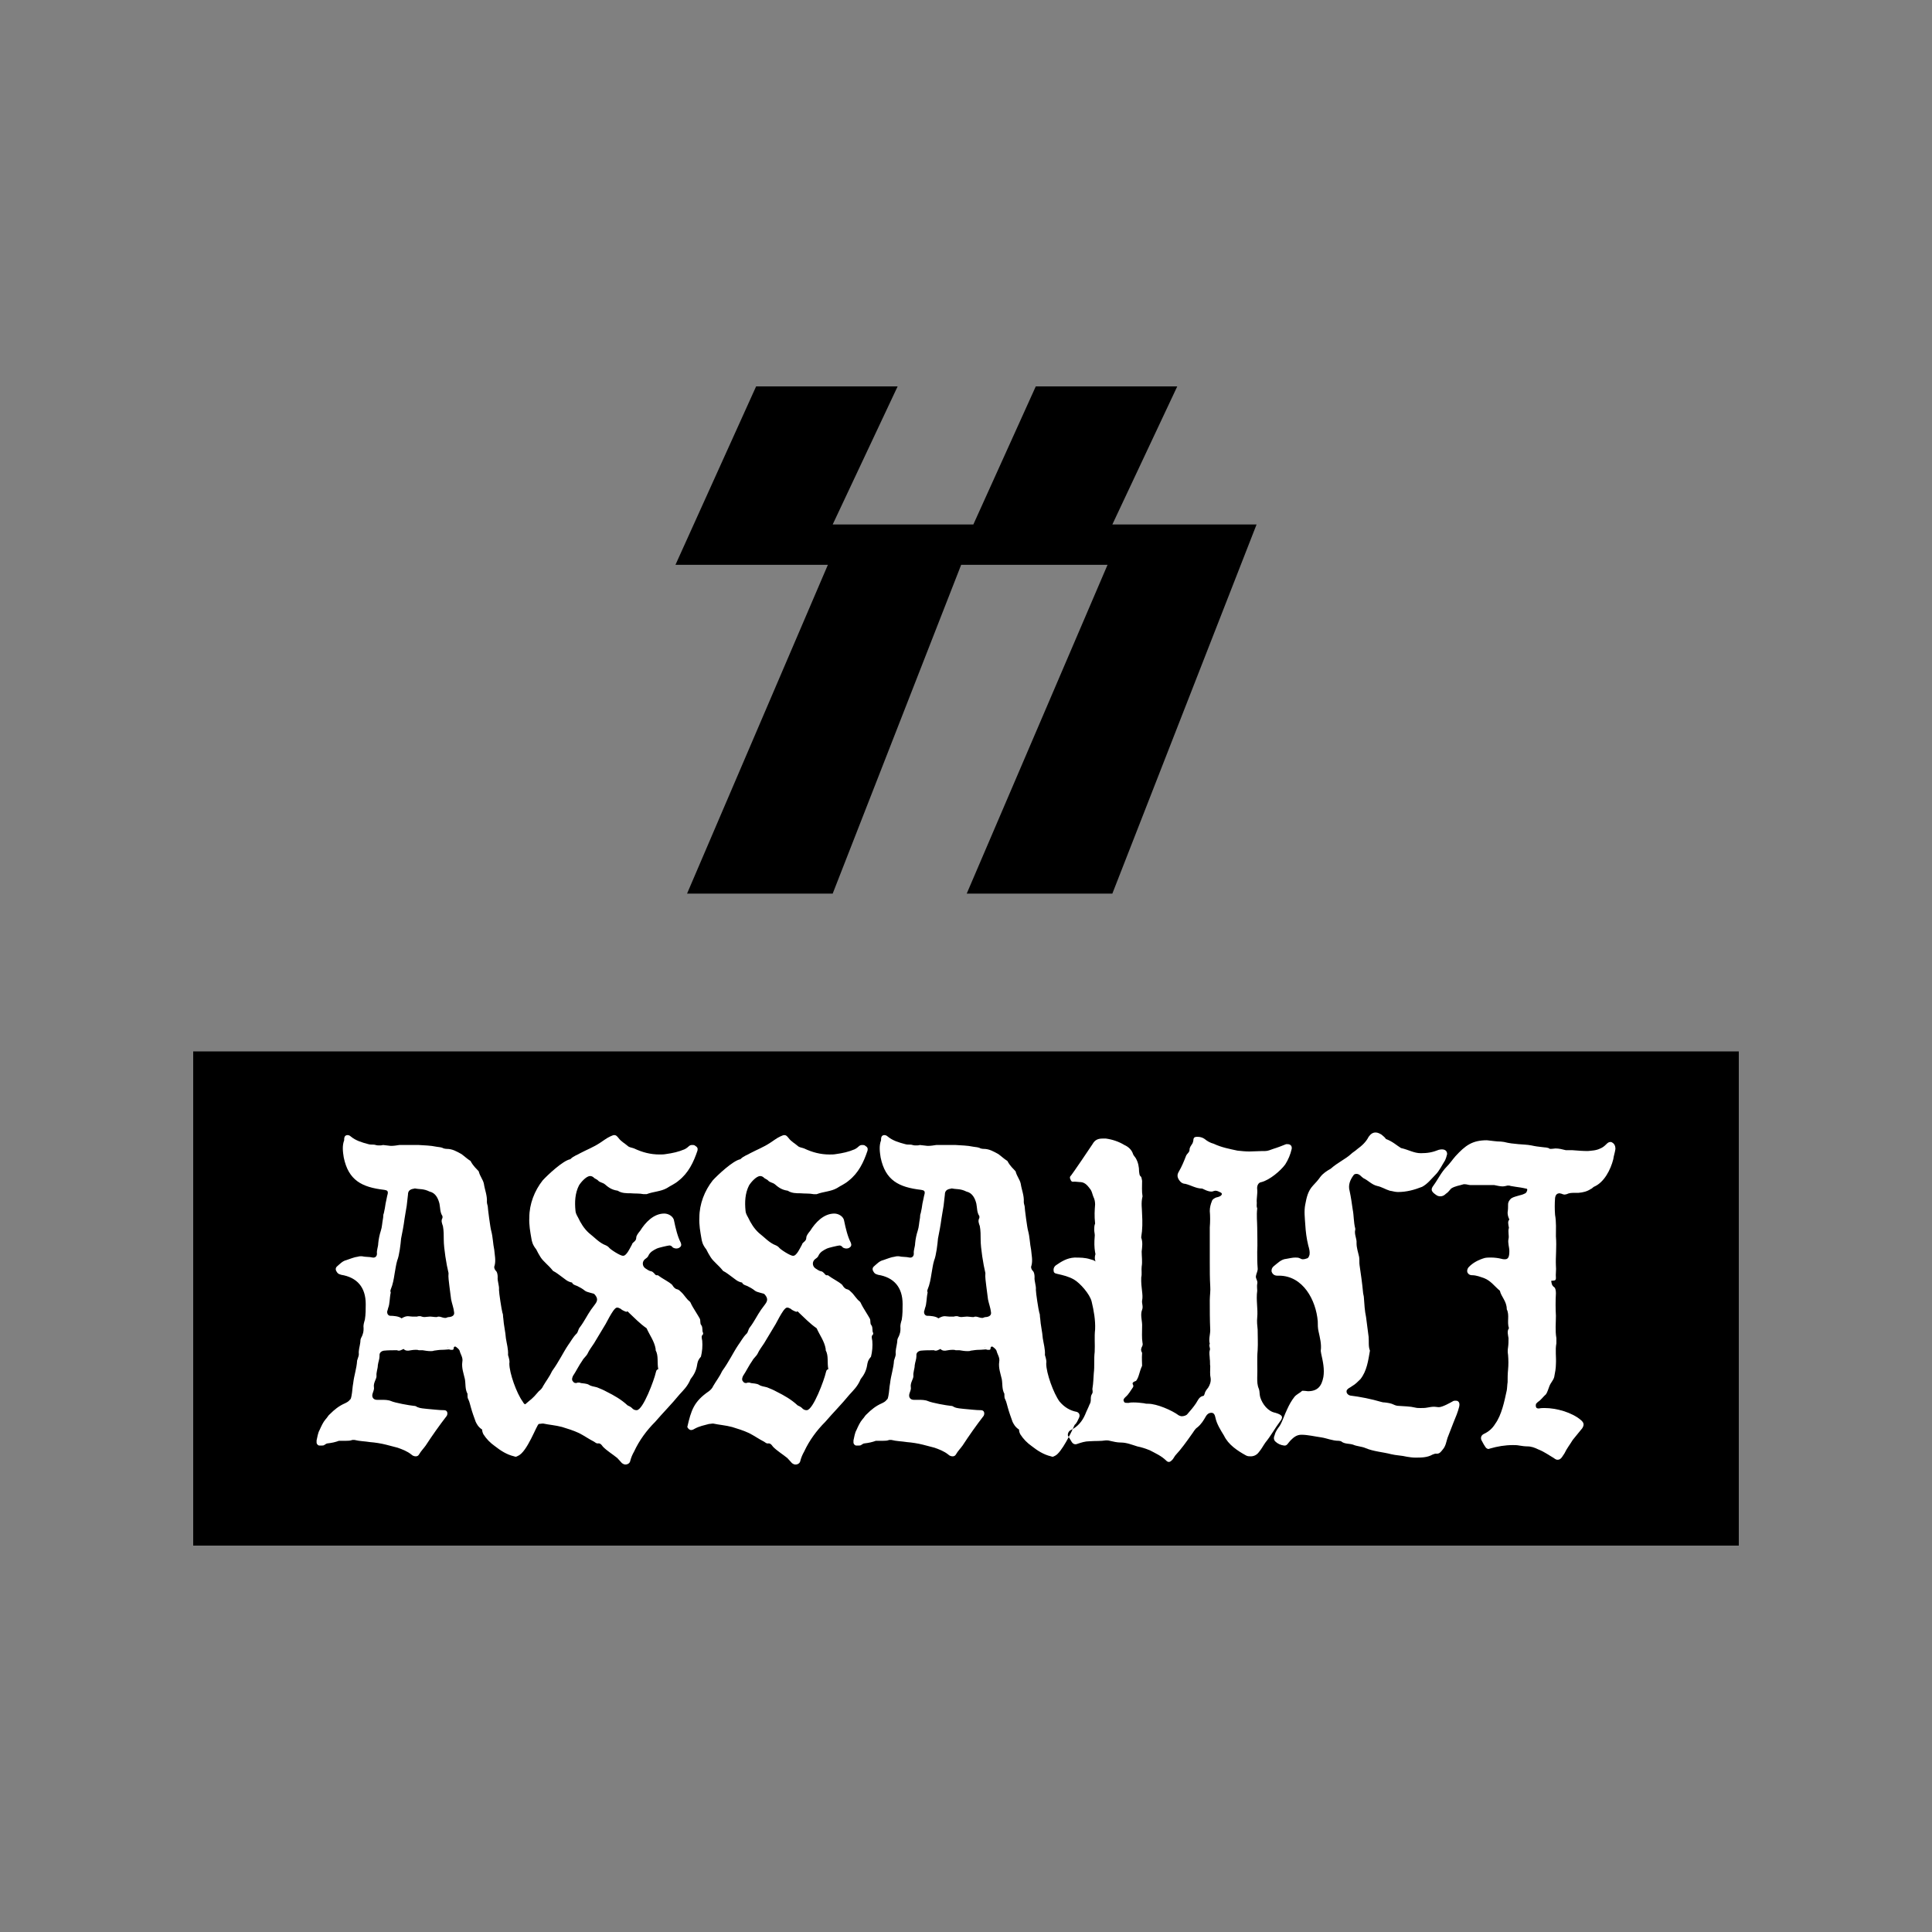 <?xml version="1.0" encoding="UTF-8"?>
<!DOCTYPE svg PUBLIC "-//W3C//DTD SVG 1.1//EN" "http://www.w3.org/Graphics/SVG/1.1/DTD/svg11.dtd">
<!-- Creator: CorelDRAW -->
<svg xmlns="http://www.w3.org/2000/svg" xml:space="preserve" width="1181px" height="1181px" version="1.1" style="shape-rendering:geometricPrecision; text-rendering:geometricPrecision; image-rendering:optimizeQuality; fill-rule:evenodd; clip-rule:evenodd"
viewBox="0 0 591.7 591.7"
 xmlns:xlink="http://www.w3.org/1999/xlink"
 xmlns:xodm="http://www.corel.com/coreldraw/odm/2003">
 <rect x="0" y="0" width="591.7" height="591.7" fill="#808080" stroke="none"/>
 <defs>
  <style type="text/css">
   <![CDATA[
    .fil0 {fill:none}
    .fil1 {fill:black}
    .fil2 {fill:white}
   ]]>
  </style>
 </defs>
 <g id="Layer_x0020_1">
  <g id="_105553775040672">
   <rect class="fil0" width="591.7" height="591.7"/>
   <g>
    <polygon class="fil1" points="59.17,473.36 532.53,473.36 532.53,322.01 59.17,322.01 "/>
    <g>
     <path class="fil2" d="M158.63 445.88c-0.27,0.14 -0.53,0.27 -0.66,0.27 -0.27,0 -0.4,-0.13 -0.53,-0.13 -2.25,-0.53 -4.09,-1.72 -5.94,-3.17 -1.32,-0.93 -2.51,-2.12 -3.44,-3.57 -0.26,-0.53 -0.39,-0.92 -0.39,-1.45 -1.19,-0.79 -1.59,-1.59 -1.98,-2.38 -0.53,-1.45 -1.06,-2.9 -1.46,-4.36 -0.26,-0.79 -0.39,-1.71 -0.79,-2.5 -0.26,-0.4 -0.26,-0.93 -0.26,-1.33l0 -0.39c-0.8,-1.45 -0.53,-3.04 -0.8,-4.49 -0.39,-1.72 -1.05,-3.43 -0.79,-5.28 0.27,-1.32 -0.53,-2.25 -0.79,-3.3 -0.13,-0.53 -0.66,-0.93 -1.19,-1.33 -0.13,-0.13 -0.66,-0.13 -0.66,0.4 0,0.53 -0.26,0.53 -0.53,0.53 -0.13,0 -0.26,0 -0.39,0l-0.53 -0.13c-1.59,0.13 -1.85,0.13 -2.11,0.13 -0.8,0 -1.59,0.13 -2.51,0.26 -0.27,0.14 -0.66,0.14 -1.06,0.14 -0.79,0 -1.58,-0.14 -2.38,-0.27 -0.26,0 -0.52,0 -0.79,0 -0.13,0 -0.26,0 -0.4,0 -0.26,-0.13 -0.66,-0.13 -0.92,-0.13 -0.79,0 -1.45,0.13 -2.24,0.26 -0.53,0 -1.06,0 -1.46,-0.53 -0.79,0.4 -1.19,0.53 -1.45,0.53 -0.13,0 -0.4,0 -0.53,-0.13l-0.39 0c-1.19,0 -2.38,0 -3.7,0.13 -0.79,0.14 -1.45,0.66 -1.32,1.59 0,1.05 -0.4,1.85 -0.53,2.9 0,1.06 -0.53,2.12 -0.4,3.3 0,0.53 -0.26,0.93 -0.39,1.32 -0.27,0.67 -0.53,1.33 -0.4,2.12 0.13,0.66 -0.26,1.32 -0.39,1.85 -0.4,1.18 0.26,1.98 1.32,1.98 0.52,0 0.92,0 1.45,0 0.92,0 1.98,0 2.9,0.39 1.19,0.53 5.55,1.32 7,1.46 0.4,0 0.66,0.13 1.06,0.39 0.92,0.4 1.98,0.4 2.9,0.53 1.85,0.13 3.57,0.4 5.29,0.4 0.92,0 1.19,0.92 0.79,1.71 -2.25,2.91 -4.49,6.08 -6.47,9.12 -0.66,0.92 -1.45,1.71 -1.98,2.64 -0.27,0.52 -0.66,0.66 -1.06,0.66 -0.4,0 -0.92,-0.14 -1.32,-0.53 -1.32,-1.06 -2.77,-1.59 -4.23,-2.11 -1.18,-0.27 -2.37,-0.66 -3.56,-0.93 -1.59,-0.4 -3.3,-0.66 -4.89,-0.79 -1.58,-0.26 -3.17,-0.26 -4.75,-0.66l-0.66 0c-0.66,0.26 -1.32,0.26 -1.85,0.26 -0.53,0 -0.92,0 -1.32,0l-0.93 0c-1.05,0.4 -2.24,0.66 -3.43,0.79 -0.39,0 -0.66,0.27 -0.92,0.4 -0.27,0.27 -0.66,0.27 -0.93,0.27 -0.26,0 -0.39,0 -0.66,0 -0.53,0 -0.79,-0.4 -0.92,-0.8l0 -0.79c0.26,-1.06 0.39,-2.24 0.92,-3.17 0.53,-1.19 1.06,-2.38 1.85,-3.3 0.53,-0.53 0.79,-1.19 1.32,-1.58 1.32,-1.33 2.77,-2.51 4.62,-3.31 0.53,-0.26 1.06,-0.52 1.46,-1.05 0.39,-0.27 0.39,-0.66 0.52,-1.19 0.27,-1.32 0.27,-2.64 0.53,-3.96 0.27,-2.38 1.06,-4.49 1.19,-6.87 0.4,-1.19 0.53,-1.58 0.53,-1.98 -0.13,-1.19 0.26,-2.25 0.4,-3.3 0.13,-0.53 0,-1.06 0.26,-1.59 0.79,-1.45 0.79,-2.24 0.79,-3.03 -0.13,-0.93 0.13,-1.72 0.4,-2.64 0.26,-1.59 0.26,-3.17 0.26,-4.76 0,-5.15 -2.64,-8.19 -7.53,-8.98 -0.39,-0.13 -0.92,-0.26 -1.18,-0.66 -0.53,-0.66 -0.66,-1.32 -0.14,-1.85 0.93,-0.79 1.72,-1.71 2.91,-1.98 1.19,-0.39 2.38,-0.92 3.57,-1.06 0.39,-0.13 0.79,-0.13 1.18,-0.13 1.06,0.27 2.25,0.13 3.31,0.4 0.79,0.13 1.32,-0.4 1.32,-1.19 -0.14,-1.06 0.39,-2.11 0.39,-3.17 0.13,-1.32 0.4,-2.64 0.79,-3.83 0.4,-1.19 0.4,-2.38 0.66,-3.7 0.14,-0.52 0,-1.18 0.27,-1.71 0.26,-1.06 0.39,-1.98 0.53,-2.91 0.26,-1.05 0.39,-2.11 0.66,-3.04 0.13,-0.79 -0.14,-1.05 -1.06,-1.18 -6.87,-0.8 -10.96,-2.91 -12.41,-9.91 -0.27,-1.72 -0.53,-3.56 0.13,-5.28l0 -0.26c0,-0.93 0.4,-1.32 1.06,-1.32 0.26,0 0.66,0.13 0.92,0.39 1.58,1.32 3.43,1.85 5.41,2.38 0.4,0.13 0.66,0.13 1.06,0.13 0.4,0 0.79,0 1.19,0.13 0.4,0.13 0.79,0.13 1.19,0.13 0.26,0 0.66,0 1.05,-0.13 1.46,0.13 1.99,0.27 2.51,0.27 0.8,0 1.72,-0.14 2.51,-0.27l0.27 0c1.19,0 2.51,0 3.83,0 0.66,0 1.18,0 1.84,0 1.72,0.13 3.57,0.13 5.42,0.53 0.79,0.13 1.58,0.13 2.24,0.53 0.53,0.13 0.8,0.13 0.93,0.13 1.72,0 3.04,0.79 4.49,1.59 0.92,0.66 1.72,1.45 2.77,2.11 0.93,1.72 1.85,2.38 2.51,3.17 0.4,1.58 1.32,2.51 1.59,3.83 0.26,1.85 1.05,3.56 0.92,5.54 0,0.4 0.13,0.8 0.26,1.32 0,0.66 0.8,6.74 1.06,7.53 0.53,1.98 0.53,3.96 0.93,5.81 0.13,1.59 0.52,3.17 0.13,4.76 -0.27,0.52 -0.13,1.05 0.26,1.58 0.53,0.4 0.66,1.32 0.66,1.98 -0.13,1.32 0.53,2.64 0.4,3.96 0,0.93 0.79,6.08 1.05,7 0.27,0.53 0.14,1.19 0.27,1.72 0.13,2.11 0.66,4.09 0.79,6.07 0.26,1.72 0.79,3.44 0.66,5.15 0.4,1.32 0.53,1.98 0.4,2.64 0,2.91 2.24,9.12 4.09,11.63 0.26,0.45 0.44,0.77 0.78,0.83 1.98,-1.78 1.82,-1.25 4.16,-4 0.52,-0.4 1.05,-0.93 1.32,-1.59 0.92,-1.58 1.98,-2.9 2.77,-4.62 2.11,-2.91 3.3,-5.55 4.89,-7.92 0.79,-1.06 1.45,-2.38 2.51,-3.44 0.52,-0.39 0.52,-1.32 1.05,-1.98 1.32,-1.71 2.25,-3.7 3.44,-5.41l1.18 -1.59c0.93,-1.19 0.93,-1.98 -0.13,-3.17 -0.13,-0.26 -2.24,-0.52 -2.9,-1.05 -0.8,-0.66 -1.59,-1.06 -2.38,-1.46 -0.66,-0.26 -1.32,-0.39 -1.58,-1.05 -1.46,-0.27 -2.12,-1.06 -2.91,-1.59 -0.92,-0.66 -1.85,-1.45 -2.91,-1.98 -1.45,-1.85 -2.9,-2.77 -3.83,-4.22 -0.52,-0.8 -0.92,-1.59 -1.32,-2.38 -1.18,-1.45 -1.32,-2.51 -1.45,-3.17 -0.39,-2.24 -0.79,-4.36 -0.66,-6.6 0,-4.1 1.59,-8.19 4.1,-11.36 1.45,-1.58 6.2,-6.07 8.45,-6.47 1.05,-1.06 2.24,-1.32 3.03,-1.85 1.99,-1.05 4.1,-1.85 6.08,-3.17 1.05,-0.66 1.98,-1.45 3.17,-1.98 0.53,-0.26 0.92,-0.39 1.19,-0.39 0.52,0 0.79,0.26 1.32,0.92 0.79,1.06 1.85,1.58 2.77,2.38 0.53,0.52 1.32,0.52 1.98,0.79 2.51,1.19 5.02,1.85 7.79,1.85 0.66,0 1.32,0 1.98,-0.13 1.98,-0.27 3.83,-0.67 5.68,-1.46 0.53,-0.26 1.06,-0.66 1.45,-1.05 0.4,-0.27 0.66,-0.27 0.93,-0.27 0.26,0 0.66,0 0.92,0.27 0.66,0.39 0.8,0.79 0.66,1.45 -1.19,3.56 -2.77,6.87 -5.81,9.24 -1.05,0.93 -2.37,1.46 -3.56,2.25 -1.85,1.05 -4.1,1.05 -6.21,1.85l-0.92 0c-1.32,-0.27 -2.65,-0.14 -3.97,-0.27 -1.32,0 -2.77,0 -3.96,-0.79 -1.98,-0.26 -3.03,-1.19 -3.96,-1.98 -0.66,-0.53 -1.58,-0.53 -2.11,-1.19 -0.27,-0.26 -0.66,-0.4 -1.06,-0.66 -0.39,-0.4 -0.79,-0.66 -1.32,-0.66 -1.19,0 -2.9,1.98 -3.43,2.91 -1.19,2.37 -1.32,5.01 -1.06,7.66 0,0.66 0.4,1.45 0.79,2.11 0.8,1.71 1.85,3.43 3.31,4.75 1.71,1.32 3.16,3.04 5.28,3.83 0.26,0.13 0.53,0.27 0.79,0.53 0.4,0.66 3.57,2.64 4.36,2.64 0.53,0 0.79,-0.26 1.32,-0.92 0.26,-0.27 1.32,-2.25 1.45,-2.51 0.13,-0.79 1.32,-0.93 1.32,-2.12 0,-0.66 0.66,-1.45 1.19,-2.11 1.58,-2.51 4.09,-5.28 7.4,-5.28 1.32,0 2.9,0.92 3.03,2.38 0.4,1.98 1.06,4.75 1.98,6.47 0.27,0.66 0.27,1.19 -0.39,1.58 -0.13,0.13 -0.53,0.27 -0.93,0.27 -0.39,0 -0.79,-0.14 -1.05,-0.27 -0.27,-0.39 -0.66,-0.66 -1.06,-0.66 -0.4,0 -3.7,0.79 -3.83,0.93 -1.06,0.52 -2.11,1.05 -2.64,2.24 -0.13,0.4 -0.66,0.79 -1.06,1.06 -0.92,0.79 -0.79,2.11 0.13,2.77 0.67,0.4 1.06,0.79 1.85,0.93 0.27,0 0.66,0.39 0.93,0.66 0.26,0.39 0.53,0.66 1.05,0.52 1.59,1.19 3.17,1.85 4.36,2.91 0.66,1.05 1.06,1.32 1.72,1.45 0.4,0.13 0.66,0.4 1.06,0.79 0.92,0.8 1.58,2.12 2.64,2.91 0.26,0.26 0.39,0.66 0.52,0.92 0.14,0.4 2.25,3.7 2.51,4.23 0.4,0.66 0,1.58 0.53,2.11 0.53,0.79 0.13,1.59 0.53,2.38l0 0 0 0.39c-0.66,0.53 -0.4,1.19 -0.26,1.99 0.13,1.58 0,3.3 -0.4,4.88 -1.06,1.19 -1.06,1.98 -1.19,2.64 -0.26,1.59 -0.92,2.91 -1.98,4.23 -0.92,2.24 -2.24,3.43 -3.43,4.75 -2.38,2.91 -5.02,5.55 -7.4,8.32 -2.64,2.64 -4.88,5.68 -6.47,9.11 -0.53,0.93 -0.92,1.85 -1.19,2.91 -0.13,0.66 -0.79,1.06 -1.45,1.06 -0.4,0 -0.66,-0.14 -1.06,-0.4 -0.52,-0.53 -0.92,-1.06 -1.45,-1.59 -1.45,-1.18 -3.04,-2.11 -4.36,-3.43 -0.66,-0.92 -0.92,-1.06 -1.45,-1.06 -0.53,0.14 -0.92,-0.26 -1.32,-0.52 -1.58,-0.8 -3.04,-1.85 -4.62,-2.64 -1.72,-0.8 -3.44,-1.32 -5.15,-1.85 -1.98,-0.53 -3.96,-0.66 -5.81,-1.06 -0.53,0 -0.93,0.13 -1.32,0.13 -0.62,0.17 -3.56,8.64 -6.39,9.77zm-21.39 -33.27l0 0 0 0.13 -0.14 0 0.14 -0.13zm0.39 -9.25l0 0c-0.39,0 -0.79,0.13 -1.06,0.27 -0.39,0 -0.66,0 -1.05,-0.14 -0.4,-0.13 -0.79,-0.26 -1.19,-0.26 -0.13,0 -0.26,0 -0.53,0.13 -0.13,0 -0.26,0 -0.39,0 -0.53,0 -0.93,-0.13 -1.46,-0.13 -0.13,0 -0.26,0 -0.39,0 -0.53,0 -1.06,0.13 -1.72,0.13 -0.26,0 -0.66,-0.13 -1.06,-0.26 -0.13,0 -0.13,0 -0.26,0 -0.27,0 -0.53,0 -0.79,0.13 -0.14,0 -0.27,0 -0.4,0 -0.26,0 -0.53,0 -0.92,0 -0.53,0 -1.06,-0.13 -1.46,-0.13 -0.52,0 -1.05,0.13 -1.98,0.66 -0.79,-0.66 -2.51,-0.79 -3.56,-0.79 -0.66,-0.14 -0.93,-0.8 -0.8,-1.46 0.14,-0.26 0.14,-0.52 0.27,-0.92 0.53,-1.32 0.4,-2.91 0.79,-4.75 -0.13,-0.27 -0.13,-0.66 0,-0.93 0.66,-1.58 0.93,-3.17 1.19,-4.88 0.26,-1.33 0.4,-2.65 0.79,-3.97 0.66,-1.58 1.06,-5.15 1.19,-6.73 0.4,-1.98 0.79,-3.96 1.06,-6.08 0.26,-1.32 0.39,-2.64 0.66,-3.96 0.13,-1.05 0.26,-2.24 0.39,-3.43 0,-0.93 0.4,-1.45 1.32,-1.72 0.4,0 0.66,-0.26 1.06,-0.13 1.19,0.26 2.38,0 4.23,0.92 1.85,0.4 2.64,2.12 3.03,3.7 0.27,1.32 0.14,2.64 0.93,3.83l0 0.53c-0.53,0.92 -0.13,1.72 0.13,2.51 0.26,1.32 0.26,2.9 0.26,4.23 0,2.5 0.8,7.52 1.46,10.16 -0.13,1.32 0.13,2.64 0.26,3.96 0.13,1.33 0.4,2.78 0.53,4.1 0.26,1.32 0.79,2.64 0.92,3.96 0.14,0.79 -0.39,1.32 -1.45,1.45zm63.97 15.98l0 0c-0.4,-2.11 0.13,-4.09 -0.8,-5.81l0 -0.4c-0.39,-2.37 -1.84,-4.22 -2.77,-6.33 -2.11,-1.46 -3.7,-3.17 -5.41,-4.76 -0.14,-0.13 -0.27,-0.39 -0.53,-0.39 0,0 -0.13,0 -0.27,0.13 -1.05,-0.4 -1.45,-0.66 -1.71,-0.93 -0.53,-0.26 -0.79,-0.39 -1.06,-0.39 -0.4,0 -0.66,0.26 -1.19,0.92 -0.92,1.32 -1.58,2.64 -2.37,4.1l-3.57 5.94c-0.66,1.05 -1.45,1.98 -1.98,3.17 -0.4,0.79 -1.19,1.32 -1.59,2.11 -1.05,1.45 -1.84,3.17 -2.9,4.75 -0.4,0.93 -0.26,1.32 0,1.59 0.26,0.4 0.53,0.53 0.92,0.53 0.14,0 0.27,0 0.53,-0.13 0.13,0 0.27,0 0.4,0 0.13,0 0.39,0 0.53,0.13 0.79,0.13 1.85,0.13 2.51,0.53 0.79,0.52 1.58,0.52 2.5,0.79 0.93,0.39 1.98,0.79 2.91,1.32 2.38,1.19 4.49,2.38 6.47,4.22 0.92,0.4 1.19,0.66 1.45,0.93 0.4,0.39 0.79,0.53 1.32,0.53 1.98,0 5.42,-9.51 5.81,-11.36 0.14,-0.4 0.14,-1.06 0.8,-1.19zm65.81 -11.09l0 0c-0.4,-0.79 0,-1.59 -0.53,-2.38 -0.53,-0.53 -0.13,-1.45 -0.53,-2.11 -0.26,-0.53 -2.37,-3.83 -2.5,-4.23 -0.14,-0.26 -0.27,-0.66 -0.53,-0.92 -1.06,-0.79 -1.72,-2.11 -2.64,-2.91 -0.4,-0.39 -0.66,-0.66 -1.06,-0.79 -0.66,-0.13 -1.06,-0.4 -1.72,-1.45 -1.19,-1.06 -2.77,-1.72 -4.36,-2.91 -0.52,0.14 -0.79,-0.13 -1.05,-0.52 -0.27,-0.27 -0.66,-0.66 -0.93,-0.66 -0.79,-0.14 -1.18,-0.53 -1.85,-0.93 -0.92,-0.66 -1.05,-1.98 -0.13,-2.77 0.4,-0.27 0.93,-0.66 1.06,-1.06 0.53,-1.19 1.58,-1.72 2.64,-2.24 0.13,-0.14 3.43,-0.93 3.83,-0.93 0.4,0 0.79,0.27 1.06,0.66 0.26,0.13 0.66,0.27 1.05,0.27 0.4,0 0.8,-0.14 0.93,-0.27 0.66,-0.39 0.66,-0.92 0.39,-1.58 -0.92,-1.72 -1.58,-4.49 -1.98,-6.47 -0.13,-1.46 -1.71,-2.38 -3.03,-2.38 -3.31,0 -5.82,2.77 -7.4,5.28 -0.53,0.66 -1.19,1.45 -1.19,2.11 0,1.19 -1.19,1.33 -1.32,2.12 -0.13,0.26 -1.19,2.24 -1.45,2.51 -0.53,0.66 -0.79,0.92 -1.32,0.92 -0.79,0 -3.96,-1.98 -4.36,-2.64 -0.26,-0.26 -0.53,-0.4 -0.79,-0.53 -2.12,-0.79 -3.57,-2.51 -5.28,-3.83 -1.46,-1.32 -2.51,-3.04 -3.31,-4.75 -0.39,-0.66 -0.79,-1.45 -0.79,-2.11 -0.26,-2.65 -0.13,-5.29 1.06,-7.66 0.53,-0.93 2.24,-2.91 3.43,-2.91 0.53,0 0.93,0.26 1.32,0.66 0.4,0.26 0.79,0.4 1.06,0.66 0.53,0.66 1.45,0.66 2.11,1.19 0.93,0.79 1.98,1.72 3.96,1.98 1.19,0.79 2.64,0.79 3.96,0.79 1.33,0.13 2.65,0 3.97,0.27l0.92 0c2.11,-0.8 4.36,-0.8 6.21,-1.85 1.19,-0.79 2.51,-1.32 3.56,-2.25 3.04,-2.37 4.63,-5.68 5.81,-9.24 0.14,-0.66 0,-1.06 -0.66,-1.45 -0.26,-0.27 -0.66,-0.27 -0.92,-0.27 -0.26,0 -0.53,0 -0.93,0.27 -0.39,0.39 -0.92,0.79 -1.45,1.05 -1.85,0.79 -3.7,1.19 -5.68,1.46 -0.66,0.13 -1.32,0.13 -1.98,0.13 -2.77,0 -5.28,-0.66 -7.79,-1.85 -0.66,-0.27 -1.45,-0.27 -1.98,-0.79 -0.92,-0.8 -1.98,-1.32 -2.77,-2.38 -0.53,-0.66 -0.79,-0.92 -1.32,-0.92 -0.27,0 -0.66,0.13 -1.19,0.39 -1.19,0.53 -2.11,1.32 -3.17,1.98 -1.98,1.32 -4.09,2.12 -6.08,3.17 -0.79,0.53 -1.98,0.79 -3.03,1.85 -2.25,0.4 -7,4.89 -8.45,6.47 -2.51,3.17 -4.1,7.26 -4.1,11.36 -0.13,2.24 0.27,4.36 0.66,6.6 0.13,0.66 0.27,1.72 1.45,3.17 0.4,0.79 0.8,1.58 1.33,2.38 0.92,1.45 2.37,2.37 3.82,4.22 1.06,0.53 1.99,1.32 2.91,1.98 0.79,0.53 1.45,1.32 2.91,1.59 0.26,0.66 0.92,0.79 1.58,1.05 0.79,0.4 1.58,0.8 2.38,1.46 0.66,0.53 2.77,0.79 2.9,1.05 1.06,1.19 1.06,1.98 0.13,3.17l-1.18 1.59c-1.19,1.71 -2.12,3.7 -3.44,5.41 -0.53,0.66 -0.53,1.59 -1.05,1.98 -1.06,1.06 -1.72,2.38 -2.51,3.44 -1.59,2.37 -2.78,5.01 -4.89,7.92 -0.79,1.72 -1.85,3.04 -2.77,4.62 -0.27,0.66 -0.79,1.19 -1.32,1.59 -4.62,3.17 -5.42,5.81 -6.61,10.96 0.27,0.53 0.66,0.92 1.19,0.92 0.27,0 0.66,-0.13 1.06,-0.39 1.45,-0.8 2.9,-1.06 4.36,-1.46 0.39,0 0.79,-0.13 1.32,-0.13 1.85,0.4 3.83,0.53 5.81,1.06 1.71,0.53 3.43,1.05 5.15,1.85 1.58,0.79 3.04,1.84 4.62,2.64 0.4,0.26 0.79,0.66 1.32,0.52 0.53,0 0.79,0.14 1.45,1.06 1.32,1.32 2.91,2.25 4.36,3.43 0.53,0.53 0.93,1.06 1.45,1.59 0.4,0.26 0.66,0.4 1.06,0.4 0.66,0 1.32,-0.4 1.45,-1.06 0.27,-1.06 0.66,-1.98 1.19,-2.91 1.59,-3.43 3.83,-6.47 6.47,-9.11 2.38,-2.77 5.02,-5.41 7.4,-8.32 1.19,-1.32 2.51,-2.51 3.43,-4.75 1.06,-1.32 1.72,-2.64 1.98,-4.23 0.13,-0.66 0.13,-1.45 1.19,-2.64 0.4,-1.58 0.53,-3.3 0.4,-4.88 -0.14,-0.8 -0.4,-1.46 0.26,-1.99l0 -0.39zm-13.73 11.09l0 0c-0.66,0.13 -0.66,0.79 -0.8,1.19 -0.39,1.85 -3.83,11.36 -5.81,11.36 -0.52,0 -0.92,-0.14 -1.32,-0.53 -0.26,-0.27 -0.53,-0.53 -1.45,-0.93 -1.98,-1.84 -4.09,-3.03 -6.47,-4.22 -0.92,-0.53 -1.98,-0.93 -2.91,-1.32 -0.92,-0.27 -1.71,-0.27 -2.5,-0.79 -0.66,-0.4 -1.72,-0.4 -2.51,-0.53 -0.14,-0.13 -0.4,-0.13 -0.53,-0.13 -0.13,0 -0.27,0 -0.4,0 -0.26,0.13 -0.39,0.13 -0.53,0.13 -0.39,0 -0.66,-0.13 -0.92,-0.53 -0.26,-0.27 -0.4,-0.66 0,-1.59 1.06,-1.58 1.85,-3.3 2.9,-4.75 0.4,-0.79 1.19,-1.32 1.59,-2.11 0.53,-1.19 1.32,-2.12 1.98,-3.17l3.57 -5.94c0.79,-1.46 1.45,-2.78 2.37,-4.1 0.53,-0.66 0.8,-0.92 1.19,-0.92 0.27,0 0.53,0.13 1.06,0.39 0.26,0.27 0.66,0.53 1.71,0.93 0.14,-0.13 0.27,-0.13 0.27,-0.13 0.26,0 0.39,0.26 0.53,0.39 1.71,1.59 3.3,3.3 5.41,4.76 0.93,2.11 2.38,3.96 2.77,6.33l0 0.4c0.93,1.72 0.4,3.7 0.8,5.81z"/>
     <path class="fil2" d="M329.79 432.41c-2.11,-0.39 -3.83,-1.45 -5.28,-3.16 -1.85,-2.51 -4.09,-8.72 -4.09,-11.63 0.13,-0.66 0,-1.32 -0.4,-2.64 0.13,-1.71 -0.4,-3.43 -0.66,-5.15 -0.13,-1.98 -0.66,-3.96 -0.79,-6.07 -0.14,-0.53 0,-1.19 -0.27,-1.72 -0.26,-0.92 -1.05,-6.07 -1.05,-7 0.13,-1.32 -0.53,-2.64 -0.4,-3.96 0,-0.66 -0.13,-1.58 -0.66,-1.98 -0.4,-0.53 -0.53,-1.06 -0.27,-1.58 0.4,-1.59 0,-3.17 -0.13,-4.76 -0.39,-1.85 -0.39,-3.83 -0.92,-5.81 -0.27,-0.79 -1.06,-6.87 -1.06,-7.53 -0.13,-0.52 -0.26,-0.92 -0.26,-1.32 0.13,-1.98 -0.66,-3.69 -0.93,-5.54 -0.26,-1.32 -1.19,-2.25 -1.58,-3.83 -0.66,-0.79 -1.59,-1.45 -2.51,-3.17 -1.06,-0.66 -1.85,-1.45 -2.77,-2.11 -1.46,-0.8 -2.78,-1.59 -4.49,-1.59 -0.13,0 -0.4,0 -0.93,-0.13 -0.66,-0.4 -1.45,-0.4 -2.24,-0.53 -1.85,-0.4 -3.7,-0.4 -5.42,-0.53 -0.66,0 -1.19,0 -1.85,0 -1.32,0 -2.64,0 -3.82,0l-0.27 0c-0.79,0.13 -1.72,0.27 -2.51,0.27 -0.53,0 -1.05,-0.14 -2.51,-0.27 -0.39,0.13 -0.79,0.13 -1.05,0.13 -0.4,0 -0.8,0 -1.19,-0.13 -0.4,-0.13 -0.79,-0.13 -1.19,-0.13 -0.4,0 -0.66,0 -1.06,-0.13 -1.98,-0.53 -3.83,-1.06 -5.41,-2.38 -0.27,-0.26 -0.66,-0.39 -0.93,-0.39 -0.66,0 -1.05,0.39 -1.05,1.32l0 0.26c-0.66,1.72 -0.4,3.56 -0.13,5.28 1.45,7 5.54,9.11 12.41,9.91 0.92,0.13 1.19,0.39 1.06,1.18 -0.27,0.93 -0.4,1.99 -0.67,3.04 -0.13,0.93 -0.26,1.85 -0.52,2.91 -0.27,0.53 -0.14,1.19 -0.27,1.71 -0.26,1.32 -0.26,2.51 -0.66,3.7 -0.39,1.19 -0.66,2.51 -0.79,3.83 0,1.06 -0.53,2.11 -0.4,3.17 0,0.79 -0.52,1.32 -1.32,1.19 -1.05,-0.27 -2.24,-0.13 -3.3,-0.4 -0.39,0 -0.79,0 -1.19,0.13 -1.19,0.14 -2.37,0.67 -3.56,1.06 -1.19,0.27 -1.98,1.19 -2.91,1.98 -0.53,0.53 -0.39,1.19 0.13,1.85 0.27,0.4 0.8,0.53 1.19,0.66 4.89,0.79 7.53,3.83 7.53,8.98 0,1.59 0,3.17 -0.26,4.76 -0.27,0.92 -0.53,1.71 -0.4,2.64 0,0.79 0,1.58 -0.79,3.03 -0.27,0.53 -0.13,1.06 -0.27,1.59 -0.13,1.05 -0.52,2.11 -0.39,3.3 0,0.4 -0.13,0.79 -0.53,1.98 -0.13,2.38 -0.93,4.49 -1.19,6.87 -0.26,1.32 -0.26,2.64 -0.53,3.96 -0.13,0.53 -0.13,0.92 -0.53,1.19 -0.39,0.53 -0.92,0.79 -1.45,1.05 -1.85,0.8 -3.3,1.98 -4.62,3.31 -0.53,0.39 -0.79,1.05 -1.32,1.58 -0.79,0.92 -1.32,2.11 -1.85,3.3 -0.53,0.93 -0.66,2.11 -0.92,3.17l0 0.79c0.13,0.4 0.39,0.8 0.92,0.8 0.26,0 0.4,0 0.66,0 0.26,0 0.66,0 0.92,-0.27 0.27,-0.13 0.53,-0.4 0.93,-0.4 1.19,-0.13 2.38,-0.39 3.43,-0.79l0.93 0c0.39,0 0.79,0 1.32,0 0.53,0 1.19,0 1.85,-0.26l0.66 0c1.58,0.4 3.17,0.4 4.75,0.66 1.59,0.13 3.3,0.39 4.89,0.79 1.19,0.27 2.37,0.66 3.56,0.93 1.45,0.52 2.91,1.05 4.23,2.11 0.39,0.39 0.92,0.53 1.32,0.53 0.39,0 0.79,-0.14 1.06,-0.66 0.52,-0.93 1.32,-1.72 1.98,-2.64 1.98,-3.04 4.22,-6.21 6.47,-9.12 0.39,-0.79 0.13,-1.71 -0.8,-1.71 -1.71,0 -3.43,-0.27 -5.28,-0.4 -0.92,-0.13 -1.98,-0.13 -2.9,-0.53 -0.4,-0.26 -0.66,-0.39 -1.06,-0.39 -1.45,-0.14 -5.81,-0.93 -7,-1.46 -0.92,-0.39 -1.98,-0.39 -2.9,-0.39 -0.53,0 -0.93,0 -1.46,0 -1.05,0 -1.71,-0.8 -1.32,-1.98 0.14,-0.53 0.53,-1.19 0.4,-1.85 -0.13,-0.79 0.13,-1.45 0.4,-2.12 0.13,-0.39 0.39,-0.79 0.39,-1.32 -0.13,-1.18 0.4,-2.24 0.4,-3.3 0.13,-1.05 0.53,-1.85 0.53,-2.9 -0.14,-0.93 0.52,-1.45 1.32,-1.59 1.32,-0.13 2.51,-0.13 3.69,-0.13l0.4 0c0.13,0.13 0.4,0.13 0.53,0.13 0.26,0 0.66,-0.13 1.45,-0.53 0.4,0.53 0.93,0.53 1.45,0.53 0.8,-0.13 1.46,-0.26 2.25,-0.26 0.26,0 0.66,0 0.92,0.13 0.14,0 0.27,0 0.4,0 0.26,0 0.53,0 0.79,0 0.79,0.13 1.59,0.27 2.38,0.27 0.39,0 0.79,0 1.05,-0.14 0.93,-0.13 1.72,-0.26 2.51,-0.26 0.27,0 0.53,0 2.12,-0.13l0.53 0.13c0.13,0 0.26,0 0.39,0 0.27,0 0.53,0 0.53,-0.53 0,-0.53 0.53,-0.53 0.66,-0.4 0.53,0.4 1.06,0.8 1.19,1.33 0.26,1.05 1.05,1.98 0.79,3.3 -0.26,1.85 0.4,3.56 0.79,5.28 0.27,1.45 0,3.04 0.8,4.49l0 0.39c0,0.4 0,0.93 0.26,1.33 0.4,0.79 0.53,1.71 0.79,2.5 0.4,1.46 0.93,2.91 1.45,4.36 0.4,0.79 0.8,1.59 1.99,2.38 0,0.53 0.13,0.92 0.39,1.45 0.93,1.45 2.11,2.64 3.43,3.57 1.85,1.45 3.7,2.64 5.95,3.17 0.13,0 0.26,0.13 0.53,0.13 0.13,0 0.39,-0.13 0.66,-0.27 1.98,-0.79 5.28,-7.65 6.07,-9.5 0.66,-0.53 0.93,-1.32 1.32,-2.12 0.4,-0.79 0.13,-1.58 -0.66,-1.85zm-28.13 -19.8l0 0 0 0.13 -0.13 0 0.13 -0.13zm0.4 -9.25l0 0c-0.4,0 -0.79,0.13 -1.06,0.27 -0.39,0 -0.66,0 -1.05,-0.14 -0.4,-0.13 -0.8,-0.26 -1.19,-0.26 -0.13,0 -0.27,0 -0.53,0.13 -0.13,0 -0.26,0 -0.4,0 -0.53,0 -0.92,-0.13 -1.45,-0.13 -0.13,0 -0.26,0 -0.4,0 -0.52,0 -1.05,0.13 -1.71,0.13 -0.27,0 -0.66,-0.13 -1.06,-0.26 -0.13,0 -0.13,0 -0.26,0 -0.27,0 -0.53,0 -0.8,0.13 -0.13,0 -0.26,0 -0.39,0 -0.27,0 -0.53,0 -0.93,0 -0.52,0 -1.05,-0.13 -1.45,-0.13 -0.53,0 -1.05,0.13 -1.98,0.66 -0.79,-0.66 -2.51,-0.79 -3.56,-0.79 -0.66,-0.14 -0.93,-0.8 -0.8,-1.46 0.14,-0.26 0.14,-0.52 0.27,-0.92 0.53,-1.32 0.39,-2.91 0.79,-4.75 -0.13,-0.27 -0.13,-0.66 0,-0.93 0.66,-1.58 0.92,-3.17 1.19,-4.88 0.26,-1.33 0.39,-2.65 0.79,-3.97 0.66,-1.58 1.06,-5.15 1.19,-6.73 0.39,-1.98 0.79,-3.96 1.06,-6.08 0.26,-1.32 0.39,-2.64 0.66,-3.96 0.13,-1.05 0.26,-2.24 0.39,-3.43 0,-0.93 0.4,-1.45 1.32,-1.72 0.4,0 0.66,-0.26 1.06,-0.13 1.19,0.26 2.38,0 4.22,0.92 1.85,0.4 2.65,2.12 3.04,3.7 0.27,1.32 0.13,2.64 0.93,3.83l0 0.53c-0.53,0.92 -0.14,1.72 0.13,2.51 0.26,1.32 0.26,2.9 0.26,4.23 0,2.5 0.8,7.52 1.45,10.16 -0.13,1.32 0.14,2.64 0.27,3.96 0.13,1.33 0.4,2.78 0.53,4.1 0.26,1.32 0.79,2.64 0.92,3.96 0.13,0.79 -0.39,1.32 -1.45,1.45zm91.83 -52.95l0 0c0.13,0 0.26,0 0.39,0 0.93,0 1.46,0.53 1.32,1.45 -0.39,1.72 -1.05,3.3 -1.98,4.76 -1.45,1.98 -4.75,4.75 -7.26,5.41 -1.19,0.13 -1.45,1.45 -1.32,2.24 0.13,1.46 -0.26,2.78 -0.13,4.1 0,0.53 -0.13,1.19 0.13,1.71 -0.26,2.25 0,4.1 0,5.95 0,2.37 0.13,4.88 0,7.39 0,1.72 0,3.3 0.13,4.89 0.13,0.92 -0.39,1.58 -0.53,2.51 -0.13,0.79 0.66,1.45 0.4,2.37 -0.13,0.66 0,1.46 0,2.12 -0.4,2.9 0.26,5.54 0,8.18 -0.13,1.19 0,2.51 0.13,3.7 0,2.12 0.13,4.23 0,6.34 -0.26,2.77 0,5.68 -0.13,8.45 0,1.19 0,2.25 0.53,3.44 0.26,0.79 0.13,1.58 0.39,2.5 0.67,2.12 2.38,4.36 4.63,4.76 2.24,0.66 2.51,1.32 1.45,2.64 -1.59,2.11 -2.77,4.36 -4.49,6.47 -0.66,0.93 -1.19,1.98 -1.98,2.91 -0.66,0.92 -1.59,1.32 -2.51,1.32 -0.53,0 -0.92,0 -1.45,-0.27 -2.64,-1.45 -5.42,-3.3 -6.74,-6.07 -1.05,-1.72 -2.24,-3.57 -2.64,-5.55 -0.13,-0.66 -0.4,-1.45 -1.19,-1.45 -0.79,0 -1.32,0.4 -1.71,1.06 -0.66,1.18 -1.46,2.5 -2.65,3.43 -0.79,0.53 -1.18,1.45 -1.71,2.11 -1.59,2.25 -3.17,4.49 -5.02,6.47 -0.4,0.53 -0.66,1.19 -1.19,1.59 -0.26,0.26 -0.53,0.39 -0.79,0.39 -0.26,0 -0.53,-0.13 -0.79,-0.39 -1.46,-1.46 -3.3,-2.25 -5.02,-3.17 -1.32,-0.53 -2.51,-0.93 -3.83,-1.19 -1.72,-0.53 -3.3,-1.19 -5.02,-1.19 -1.19,0 -2.24,-0.26 -3.43,-0.53 -0.4,-0.13 -0.79,-0.13 -1.19,-0.13 -1.59,0.27 -3.3,0.13 -5.02,0.27 -1.32,0 -2.51,0.39 -3.7,0.79 -0.26,0.13 -0.53,0.13 -0.66,0.13 -0.39,0 -0.79,-0.27 -1.05,-0.66l-1.19 -1.98c-0.13,-0.66 0.26,-1.45 0.92,-1.72 2.11,-1.06 3.44,-2.64 4.36,-4.75 0.4,-1.06 0.92,-1.98 1.32,-3.04 0.26,-0.4 0.4,-0.92 0.4,-1.45 0,-0.66 0,-1.32 0.39,-1.85 0.4,-0.66 0,-1.19 0.13,-1.72 0.27,-1.58 0.27,-3.03 0.4,-4.62 0.27,-2.11 0,-4.36 0.27,-6.47 0.13,-2.38 -0.14,-4.62 0.13,-6.87 0.13,-2.9 -0.4,-5.81 -1.06,-8.58 -0.53,-2.25 -3.56,-5.68 -5.41,-6.74 -1.59,-0.92 -3.3,-1.32 -5.02,-1.71 -0.4,-0.13 -1.06,-0.13 -1.19,-0.79 -0.13,-0.67 0,-1.33 0.66,-1.85 1.72,-1.19 3.43,-2.25 5.68,-2.38 1.72,0 3.3,0 4.88,0.53 0.53,0.13 1.06,0.26 1.59,0.66 -0.26,-0.66 -0.26,-1.19 -0.13,-1.85 0.13,-0.27 0.13,-0.53 0,-0.93 -0.27,-1.58 -0.27,-3.16 -0.13,-4.75 0.13,-0.66 -0.14,-1.45 -0.14,-2.11 0,-0.66 0,-1.32 0.27,-1.98 -0.27,-2.38 -0.13,-4.1 0,-5.81 0,-0.8 -0.13,-1.59 -0.53,-2.38 -0.27,-0.66 -0.4,-1.45 -0.79,-2.11 -0.8,-1.06 -1.59,-2.25 -3.04,-2.38 -0.66,0 -1.19,-0.13 -1.72,-0.13 -0.13,0 -0.26,0 -0.39,0 -0.53,0.13 -0.93,-0.13 -1.06,-0.66 -0.26,-0.4 -0.26,-0.93 0.13,-1.19 0.27,-0.27 6.21,-8.98 6.6,-9.64 0.8,-1.45 1.85,-1.72 3.17,-1.72 0.4,0 0.66,0 0.93,0 1.98,0.27 3.96,0.93 5.68,1.98 1.19,0.53 2.24,1.46 2.64,2.78 0.13,0.39 0.53,0.79 0.79,1.18 0.79,1.32 1.06,2.78 1.06,4.23 0.13,0.53 0,1.06 0.53,1.45 0.26,0.27 0.26,0.79 0.39,1.32 0,1.59 -0.13,3.17 0.13,4.76 -0.52,2.11 -0.13,3.83 -0.13,5.54 0.13,2.25 0.13,4.63 -0.26,6.87l0 0.26c0.53,1.46 0.26,2.91 0.13,4.23 0,1.58 0.26,3.04 0,4.62 -0.13,1.06 0.13,2.25 -0.13,3.3 -0.13,3.3 0.66,5.15 0.26,7.13 -0.13,0.8 0.4,1.85 0,2.78 -0.66,1.71 0.13,3.43 0,5.28 0,1.58 -0.13,3.3 0.13,4.89 0.14,0.39 0,0.92 -0.26,1.32 -0.26,0.66 -0.26,1.05 0.13,1.71 -0.13,1.85 0,2.91 0,3.96 -0.92,1.99 -0.92,3.44 -1.85,4.63 -1.19,0.39 -1.19,0.79 -0.92,1.19 0.13,0.26 0.13,0.66 -0.13,0.92 -0.66,0.92 -1.19,1.98 -2.12,2.77 -0.39,0.4 -0.92,0.8 -0.53,1.46 0.14,0.39 0.53,0.39 0.93,0.39 0.13,0 0.4,0 0.53,0 0.53,-0.13 1.05,-0.13 1.45,-0.13 1.19,0 2.25,0.13 3.3,0.26 0.4,0.14 0.79,0.14 1.19,0.14 2.64,0 7.26,1.98 9.38,3.56 0.26,0.13 0.66,0.27 0.92,0.27 0.66,0 1.45,-0.27 1.72,-0.66 0.92,-1.06 1.85,-2.12 2.64,-3.31 0.53,-0.79 0.92,-1.98 2.11,-2.24 0.4,0 0.4,-0.4 0.53,-0.66 0.13,-0.66 0.53,-1.19 1.06,-1.85 0.52,-0.79 0.92,-1.85 0.79,-2.9 -0.27,-1.19 -0.13,-2.38 -0.13,-3.7 -0.14,-0.66 0,-1.46 -0.14,-2.25 0,-0.92 -0.26,-1.71 0,-2.64 0.27,-0.66 -0.39,-1.32 0,-1.98 -0.39,-1.45 0.14,-2.77 0.14,-4.23 -0.14,-3.03 -0.14,-6.07 -0.14,-9.11 0,-1.45 0.27,-2.9 0.14,-4.36 -0.14,-2.37 -0.14,-4.75 -0.14,-7.26 0,-3.56 0,-7.13 0,-10.69 0.14,-1.72 0.14,-3.44 0,-5.02 0,-1.06 0.27,-2.12 0.66,-3.04 0.14,-0.53 0.66,-0.79 1.19,-1.06 0.53,-0.13 1.06,-0.26 1.46,-0.52 0.52,-0.4 0.52,-0.8 0,-1.06 -0.53,-0.27 -1.06,-0.53 -1.59,-0.53 -0.26,0 -0.4,0.13 -0.66,0.13 -0.13,0.13 -0.4,0.13 -0.66,0.13 -0.53,0 -1.32,-0.26 -1.85,-0.52 -0.79,-0.4 -0.92,-0.4 -0.92,-0.4 -1.85,0 -3.44,-1.06 -5.15,-1.45 -0.53,0 -1.19,-0.27 -1.59,-0.79 -0.79,-0.93 -1.05,-1.85 -0.39,-2.91 0.92,-1.58 1.58,-3.17 2.24,-4.89 0.27,-0.66 1.06,-1.05 1.06,-1.84 0,-0.8 0.53,-1.33 0.92,-1.99 0.13,-0.26 0.27,-0.79 0.27,-1.18 0.13,-0.8 0.66,-0.8 1.32,-0.8 0.79,0 1.58,0.27 2.11,0.66 0.79,0.66 1.72,1.19 2.77,1.46 2.51,1.18 4.89,1.58 7.27,2.11 1.32,0.13 2.37,0.26 3.69,0.26 1.32,0 2.64,-0.13 3.97,-0.13 0.26,0 0.52,0 0.79,0 0.92,0 1.71,-0.39 2.51,-0.66 1.32,-0.4 2.64,-0.92 3.96,-1.45zm52.74 78.84l0 0c-0.27,-0.27 -0.53,-0.27 -0.93,-0.27 -0.13,0 -0.39,0 -0.66,0.13 -0.92,0.53 -3.3,1.85 -4.35,1.85 -0.53,0 -0.93,-0.13 -1.46,-0.13 -0.66,0 -1.45,0.13 -2.11,0.26 -0.66,0.14 -1.45,0.14 -2.11,0.14 -0.53,0 -1.06,0 -1.59,-0.14 -1.58,-0.39 -3.3,-0.39 -5.02,-0.52 -0.52,0 -1.05,-0.14 -1.58,-0.4 -0.79,-0.4 -1.72,-0.53 -2.77,-0.66 -0.27,0 -0.53,0 -0.93,-0.13 -3.17,-0.93 -6.47,-1.59 -9.64,-1.98 -0.53,-0.14 -0.92,-0.53 -1.05,-0.93 -0.14,-0.66 0.13,-0.92 0.66,-1.32 0.26,-0.13 0.66,-0.39 1.05,-0.66 0.93,-0.53 1.72,-1.32 2.51,-2.11 1.98,-2.51 2.38,-5.68 2.91,-8.72 -0.53,-1.32 -0.27,-2.77 -0.4,-4.22 -0.26,-1.98 -0.53,-3.96 -0.79,-6.08 -0.4,-1.85 -0.53,-3.96 -0.66,-5.94 0,-0.53 -0.27,-1.19 -0.27,-1.72 -0.26,-2.77 -0.66,-5.54 -1.05,-8.18 -0.13,-0.8 0,-1.59 -0.13,-2.51 -0.27,-1.32 -0.8,-2.78 -0.8,-4.23 0.14,-1.45 -0.79,-2.77 -0.39,-4.22l0 -0.27c-0.53,-1.98 -0.4,-3.96 -0.8,-5.94 -0.26,-1.85 -0.52,-3.7 -0.92,-5.55 -0.53,-1.85 0.13,-3.43 1.19,-4.88 0.26,-0.4 0.66,-0.4 1.06,-0.4 0.92,0.13 1.32,0.92 1.98,1.32 1.45,0.66 2.51,1.98 4.22,2.38 1.32,0.26 2.51,1.05 3.83,1.45 0.93,0.13 1.59,0.4 2.51,0.4 2.64,0 5.02,-0.66 7.4,-1.59 1.71,-0.92 2.77,-2.38 4.09,-3.7 1.19,-1.18 1.98,-2.9 2.9,-4.35 0.27,-0.53 0.53,-1.32 0.67,-1.98 0,-1.06 -0.8,-1.72 -2.51,-1.32 -1.98,0.79 -3.44,1.05 -5.55,1.05 -2.11,0 -3.7,-1.05 -6.07,-1.58 -1.32,-0.8 -2.51,-1.98 -4.63,-2.78 -0.26,-0.52 -0.92,-0.92 -1.32,-1.32 -0.66,-0.39 -1.19,-0.66 -1.85,-0.66 -0.79,0 -1.45,0.4 -2.11,1.32 -0.79,1.59 -2.11,2.78 -3.56,3.83 -0.53,0.53 -1.33,0.93 -1.85,1.46 -1.72,1.58 -3.96,2.5 -6.21,4.49 -1.19,0.66 -2.38,1.45 -3.17,2.5 -0.66,0.93 -1.45,1.85 -2.24,2.65 -1.59,1.71 -1.98,3.69 -2.38,5.81 -0.4,1.98 -0.13,4.09 0,6.07 0.13,2.25 0.4,4.36 0.92,6.47 0.27,0.93 0.53,1.85 0.4,2.77 -0.13,0.4 -0.26,1.06 -0.79,1.19 -0.4,0.14 -0.8,0.27 -1.32,0.27 -0.27,0 -0.53,-0.13 -0.8,-0.27 -0.52,-0.26 -0.92,-0.26 -1.45,-0.26 -0.92,0 -1.85,0.26 -2.77,0.4 -1.59,0.13 -2.64,1.32 -3.83,2.24 -0.53,0.4 -0.79,1.06 -0.66,1.72 0.26,0.66 0.79,1.19 1.72,1.19l0.52 0c7.4,0 11.36,7.52 11.89,13.99 0,1.06 0,2.12 0.26,3.17 0.4,1.85 0.93,3.83 0.66,5.81 0,0.4 0.13,0.66 0.13,0.93 0.53,2.37 1.06,4.75 0.67,7.13 -0.53,2.77 -1.72,4.36 -4.76,4.36 -0.26,0 -0.66,-0.14 -1.72,-0.14 -0.66,0.66 -1.71,1.06 -2.37,1.85 -0.93,1.19 -1.59,2.38 -2.25,3.83 -0.79,1.59 -1.32,3.44 -2.24,5.02 -0.66,0.93 -1.32,1.72 -1.59,2.91 -0.26,0.52 -0.39,1.18 0.13,1.85 0.8,0.79 1.72,1.18 2.78,1.32 0.92,0.13 1.19,-0.8 1.98,-1.59 0.92,-0.92 1.85,-1.72 3.3,-1.72 1.98,0 4.09,0.53 6.07,0.8 1.72,0.26 3.44,1.05 5.29,1.05 0.13,0 0.26,0 0.79,0.14 1.06,0.92 2.51,0.65 3.7,1.05 1.19,0.53 2.64,0.53 3.83,1.06 2.51,1.05 5.28,1.19 7.79,1.85 1.58,0.39 3.3,0.39 4.88,0.79 0.8,0.13 1.72,0.26 2.51,0.26 1.85,0 3.7,0 5.29,-0.92 0.39,-0.13 0.92,-0.4 1.32,-0.27 0.92,0 1.32,-0.66 1.85,-1.32 0.92,-1.05 1.05,-2.37 1.45,-3.56 0.66,-1.59 1.19,-3.17 1.85,-4.76 0.66,-1.58 1.32,-3.17 1.71,-4.75 0.14,-0.66 0.14,-1.19 -0.26,-1.58z"/>
     <path class="fil2" d="M493.69 349.88c-0.13,-0.13 -0.4,-0.13 -0.53,-0.13 -0.53,0 -0.92,0.39 -1.32,0.79 -0.53,0.53 -1.05,0.92 -1.71,1.19 -1.33,0.66 -2.65,0.66 -3.83,0.79 -1.59,0 -3.17,-0.13 -4.76,-0.26 -0.26,0 -0.39,0 -0.66,0 -0.39,0 -0.92,0 -1.32,0 -1.06,-0.27 -2.11,-0.53 -3.17,-0.53 -0.39,0 -0.66,0.13 -1.72,0.13 -0.66,-0.53 -1.58,-0.4 -2.24,-0.53 -1.19,-0.13 -2.24,-0.26 -3.43,-0.53 -1.32,-0.26 -2.64,-0.26 -3.97,-0.39 -1.45,-0.13 -2.9,-0.27 -4.35,-0.66 -0.27,0 -0.66,-0.13 -1.06,-0.13 -1.45,0 -2.77,-0.27 -4.23,-0.4 -4.48,0 -6.6,1.58 -9.64,4.89 -0.92,1.05 -1.71,2.24 -2.64,3.17 -1.71,1.71 -2.64,3.82 -4.09,5.81 -0.92,1.18 -0.66,1.84 0.66,2.77 0.53,0.4 0.92,0.53 1.45,0.53 0.66,0 1.19,-0.27 1.72,-0.8 0.66,-0.39 1.06,-1.05 1.58,-1.58 1.19,-0.79 2.65,-0.92 3.83,-1.32 0.14,0 0.27,0 0.4,0 0.53,0 1.19,0.26 1.72,0.26 0.66,0 1.19,0 1.85,0 1.32,0 2.64,0 3.83,0 0.39,0 0.65,0 1.05,0 0.13,0 0.4,0 0.53,0 0.79,0.14 1.72,0.4 2.51,0.4 0.53,0 1.06,-0.13 1.58,-0.26 0.27,0 0.66,0 0.93,0.13 0.53,0.13 1.05,0.13 1.58,0.26 0.93,0.13 1.98,0.27 3.04,0.53 0.53,0 0.53,0.4 0.4,0.66 -0.14,0.53 -0.4,0.79 -0.8,0.92 -0.52,0.27 -1.05,0.4 -1.58,0.53 -0.79,0.27 -1.72,0.4 -2.51,0.93 -0.53,0.53 -0.92,1.05 -0.92,1.85 0,0.79 0,1.58 -0.14,2.37 0,0.53 0,1.06 0.53,2.25 -0.53,0.53 -0.39,1.19 -0.13,2.51 -0.4,1.19 0.13,2.37 -0.13,3.43 -0.27,1.19 0.26,2.51 0.26,3.7 0,1.58 -0.26,2.51 -1.32,2.51 -0.26,0 -0.66,0 -1.06,-0.13 -1.05,-0.27 -2.24,-0.4 -3.3,-0.4 -0.66,0 -1.19,0 -1.85,0.13 -1.84,0.53 -3.69,1.45 -5.01,2.91 -0.27,0.39 -0.53,0.92 -0.27,1.58 0.27,0.53 0.79,0.79 1.32,0.79 1.46,0 2.64,0.53 3.83,0.93 1.98,0.79 3.17,2.51 4.76,3.83 0.39,1.85 2.11,3.17 2.11,5.68 0.92,1.84 0,3.83 0.66,5.81 -0.66,0.92 -0.26,1.98 -0.13,3.03 0,0.93 0,1.85 -0.13,2.78 -0.14,0.79 -0.14,1.58 0,2.37 0.13,1.59 0.13,3.04 0,4.49 -0.14,1.32 -0.14,2.65 -0.14,3.83 -0.13,0.8 -0.13,1.72 -0.26,2.51 -0.4,1.85 -0.79,3.7 -1.32,5.42 -0.53,1.71 -1.19,3.43 -2.25,4.88 -0.79,1.32 -1.98,2.38 -3.43,3.04 -0.79,0.4 -1.06,1.06 -0.79,1.85 0.39,0.66 0.66,1.32 1.05,1.85 0.27,0.53 0.66,0.92 1.19,0.92 0.14,0 0.27,-0.13 0.4,-0.13 2.24,-0.66 4.62,-1.06 7,-1.06 0.66,0 1.32,0 1.98,0.14 0.79,0.13 1.72,0.26 2.51,0.26 1.19,0 2.24,0.4 3.3,0.92 1.72,0.66 3.17,1.72 4.75,2.64 0.53,0.4 0.8,0.53 1.19,0.53 0.53,0 0.93,-0.26 1.32,-0.79l0.79 -1.19c0.67,-1.45 1.72,-2.77 2.51,-4.09 0.93,-1.19 1.98,-2.38 2.91,-3.57 0.66,-1.05 0.53,-1.71 -0.4,-2.51 -2.77,-2.37 -7.52,-3.69 -11.09,-3.69 -0.53,0 -1.19,0 -1.72,0.13 -0.39,0 -0.79,0 -0.92,-0.4 -0.13,-0.26 -0.13,-0.66 0,-1.05l0.53 -0.53c1.05,-0.66 1.58,-1.59 2.51,-2.38 0.39,-0.53 0.79,-1.85 1.05,-2.51 0.4,-1.05 1.19,-1.72 1.46,-2.77 0.26,-1.32 0.52,-2.64 0.52,-3.96 0.14,-2.12 -0.26,-4.23 0.14,-6.34l0 -1.59c-0.4,-2.37 -0.14,-4.62 -0.14,-6.86 -0.13,-2.25 -0.13,-4.49 0,-6.87 0,-0.79 -0.13,-1.72 -0.66,-1.98 -0.66,-0.53 -0.66,-1.19 -0.79,-1.85 0.66,-0.13 1.45,0.13 1.45,-0.79 -0.13,-1.32 0.14,-2.51 0,-3.83 -0.13,-2.78 0.27,-5.68 0,-8.98 0,-2.11 0.14,-4.36 -0.26,-6.6 -0.13,-1.72 -0.13,-3.44 0,-5.15 0.13,-0.93 0.53,-1.46 1.45,-1.46 0.13,0 0.27,0.13 0.53,0.13 0.26,0.14 0.66,0.27 0.92,0.27 0.27,0 0.53,-0.13 0.67,-0.13 0.79,-0.4 1.58,-0.4 2.37,-0.4 0.4,0 0.79,0 1.19,0 1.45,-0.13 2.64,-0.4 3.83,-1.19 0.4,-0.13 0.66,-0.53 0.92,-0.66 3.17,-1.32 5.15,-5.28 5.95,-8.45 0.13,-1.06 0.53,-2.11 0.66,-3.17 0,-0.79 -0.27,-1.58 -1.06,-1.98z"/>
    </g>
   </g>
   <polygon class="fil1" points="210.42,273.68 253.55,172.98 206.87,172.98 231.57,118.34 274.91,118.34 255.02,160.63 298.1,160.63 317.22,118.34 360.55,118.34 340.67,160.63 384.84,160.63 340.67,273.68 296.07,273.68 339.2,172.98 294.37,172.98 255.02,273.68 "/>
  </g>
 </g>
</svg>
